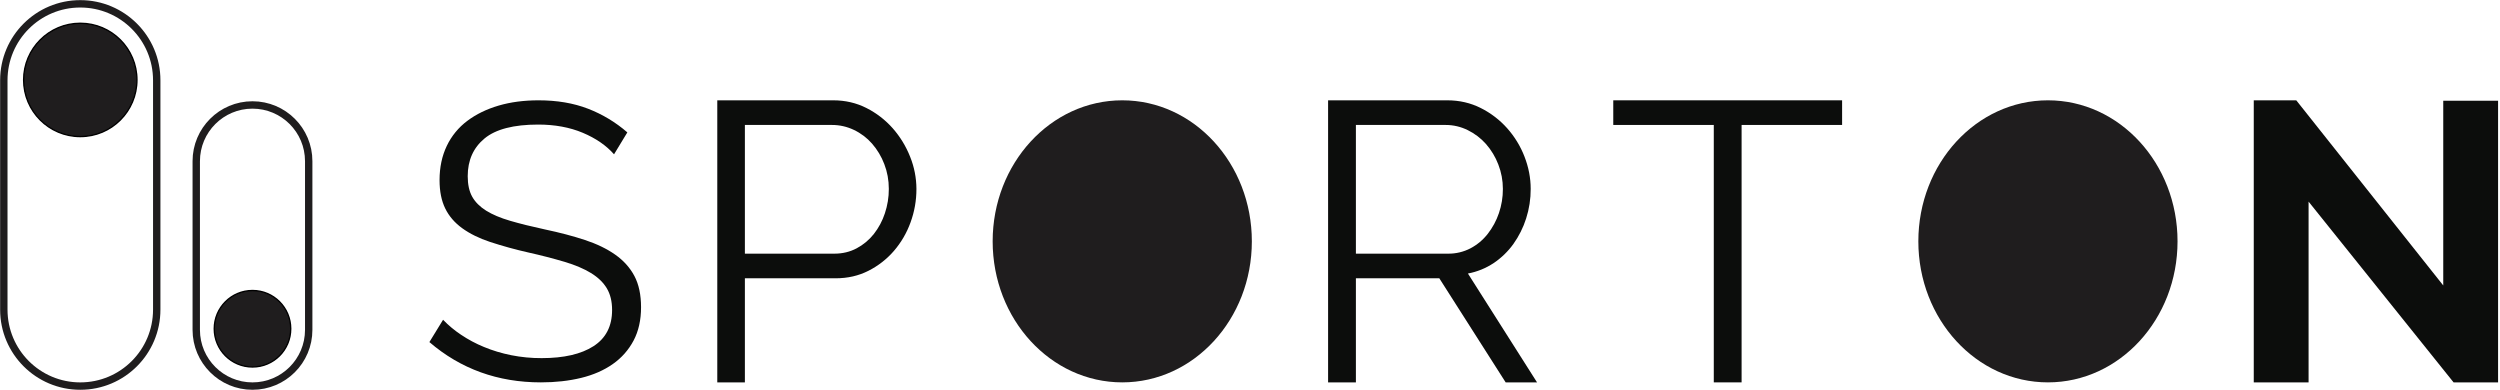 <svg width="654" height="102" viewBox="0 0 654 102" fill="none" xmlns="http://www.w3.org/2000/svg">
<path d="M41.002 20.999V81C41.002 92.046 32.048 101 21 101C9.954 101 1 92.046 1 81V20.999C1 9.954 9.954 1 21 1C32.048 1 41.002 9.954 41.002 20.999Z" stroke="#1F1D1E" stroke-width="1.932"/>
<path d="M80.758 42.166V86.292C80.758 94.415 74.173 101 66.047 101C57.924 101 51.339 94.415 51.339 86.292V42.166C51.339 34.042 57.924 27.457 66.047 27.457C74.173 27.457 80.758 34.042 80.758 42.166Z" stroke="#1F1D1E" stroke-width="1.932"/>
<path d="M35.821 20.907C35.821 29.091 29.186 35.726 21.002 35.726C12.817 35.726 6.183 29.091 6.183 20.907C6.183 12.722 12.817 6.087 21.002 6.087C29.186 6.087 35.821 12.722 35.821 20.907Z" fill="#1F1D1E" stroke="black" stroke-width="0.362"/>
<circle cx="66.051" cy="86" r="10.001" fill="#1F1D1E" stroke="black" stroke-width="0.362"/>
<path d="M160.633 40.366C158.589 38.044 155.856 36.169 152.445 34.734C149.035 33.302 145.144 32.587 140.781 32.587C134.365 32.587 129.691 33.8 126.758 36.219C123.824 38.643 122.355 41.935 122.355 46.095C122.355 48.279 122.751 50.073 123.534 51.469C124.318 52.867 125.529 54.078 127.164 55.104C128.807 56.127 130.902 57.014 133.461 57.763C136.019 58.514 139.04 59.264 142.519 60.013C146.407 60.833 149.905 61.754 153.007 62.777C156.112 63.803 158.758 65.08 160.939 66.615C163.121 68.151 164.793 70.01 165.957 72.192C167.115 74.379 167.698 77.106 167.698 80.38C167.698 83.725 167.046 86.624 165.751 89.079C164.459 91.53 162.599 93.636 160.327 95.22C158.006 96.859 155.241 98.072 152.036 98.855C148.826 99.639 145.315 100.029 141.493 100.029C130.237 100.029 120.514 96.518 112.329 89.488L115.908 83.653C117.316 85.115 118.878 86.42 120.567 87.544C122.464 88.822 124.488 89.902 126.605 90.768C128.821 91.691 131.192 92.406 133.716 92.918C136.345 93.439 139.019 93.697 141.699 93.685C147.499 93.685 152.018 92.646 155.26 90.562C158.499 88.483 160.124 85.328 160.124 81.095C160.124 78.844 159.66 76.953 158.739 75.418C157.821 73.883 156.436 72.55 154.595 71.424C152.754 70.3 150.467 69.327 147.739 68.509C144.595 67.582 141.42 66.762 138.219 66.051C134.835 65.288 131.488 64.366 128.19 63.289C125.325 62.334 122.901 61.139 120.923 59.707C118.944 58.274 117.459 56.552 116.473 54.539C115.484 52.526 114.988 50.055 114.988 47.119C114.988 43.777 115.621 40.791 116.882 38.163C118.113 35.575 119.958 33.327 122.255 31.613C124.574 29.872 127.301 28.546 130.443 27.622C133.579 26.702 137.059 26.243 140.881 26.243C145.724 26.243 150.04 26.973 153.828 28.44C157.589 29.892 161.069 31.988 164.113 34.634L160.633 40.366Z" fill="#0C0D0C"/>
<path d="M194.862 66.357H218.28C220.41 66.357 222.353 65.891 224.108 64.956C225.845 64.034 227.373 62.76 228.597 61.214C229.865 59.597 230.841 57.769 231.482 55.811C232.173 53.753 232.523 51.593 232.516 49.42C232.516 47.133 232.12 44.968 231.33 42.925C230.587 40.964 229.504 39.152 228.131 37.573C226.809 36.066 225.195 34.846 223.388 33.989C221.598 33.13 219.64 32.686 217.658 32.69H194.862V66.357ZM187.641 100.029V26.243H217.969C221.13 26.243 224.039 26.92 226.688 28.27C229.286 29.584 231.614 31.383 233.548 33.571C235.477 35.764 237.013 38.278 238.087 41.002C239.167 43.675 239.728 46.533 239.738 49.42C239.747 52.417 239.223 55.391 238.19 58.201C237.206 60.923 235.738 63.441 233.856 65.631C231.995 67.784 229.734 69.549 227.201 70.828C224.622 72.145 221.75 72.802 218.588 72.802H194.862V100.029H187.641Z" fill="#0C0D0C"/>
<ellipse cx="293.581" cy="63.136" rx="33.902" ry="36.893" fill="#1F1D1E"/>
<ellipse cx="535.741" cy="63.136" rx="33.902" ry="36.893" fill="#1F1D1E"/>
<path d="M354.703 66.357H378.813C380.855 66.383 382.873 65.902 384.684 64.956C386.452 64.021 387.96 62.757 389.205 61.163C390.471 59.536 391.455 57.709 392.117 55.758C392.813 53.718 393.164 51.576 393.154 49.42C393.154 47.205 392.754 45.073 391.959 43.029C391.212 41.068 390.121 39.255 388.739 37.675C387.399 36.162 385.774 34.927 383.958 34.04C382.166 33.15 380.192 32.688 378.191 32.69H354.703V66.357ZM347.428 100.029V26.243H378.606C381.788 26.243 384.719 26.92 387.387 28.27C390.005 29.584 392.35 31.383 394.297 33.571C396.237 35.757 397.769 38.274 398.819 41.002C399.89 43.771 400.429 46.581 400.429 49.42C400.44 52.047 400.037 54.66 399.234 57.161C398.477 59.537 397.356 61.781 395.91 63.812C394.506 65.77 392.764 67.46 390.764 68.802C388.722 70.167 386.424 71.103 384.009 71.553L402.089 100.029H393.882L376.525 72.802H354.703V100.029H347.428Z" fill="#0C0D0C"/>
<path d="M481.894 32.687H455.601V100.029H448.326V32.687H422.031V26.243H481.894V32.687Z" fill="#0C0D0C"/>
<path d="M603.925 52.744V100.029H589.584V26.243H600.703L639.154 74.674V26.35H653.497V100.029H641.856L603.925 52.744Z" fill="#0C0D0C"/>
</svg>
